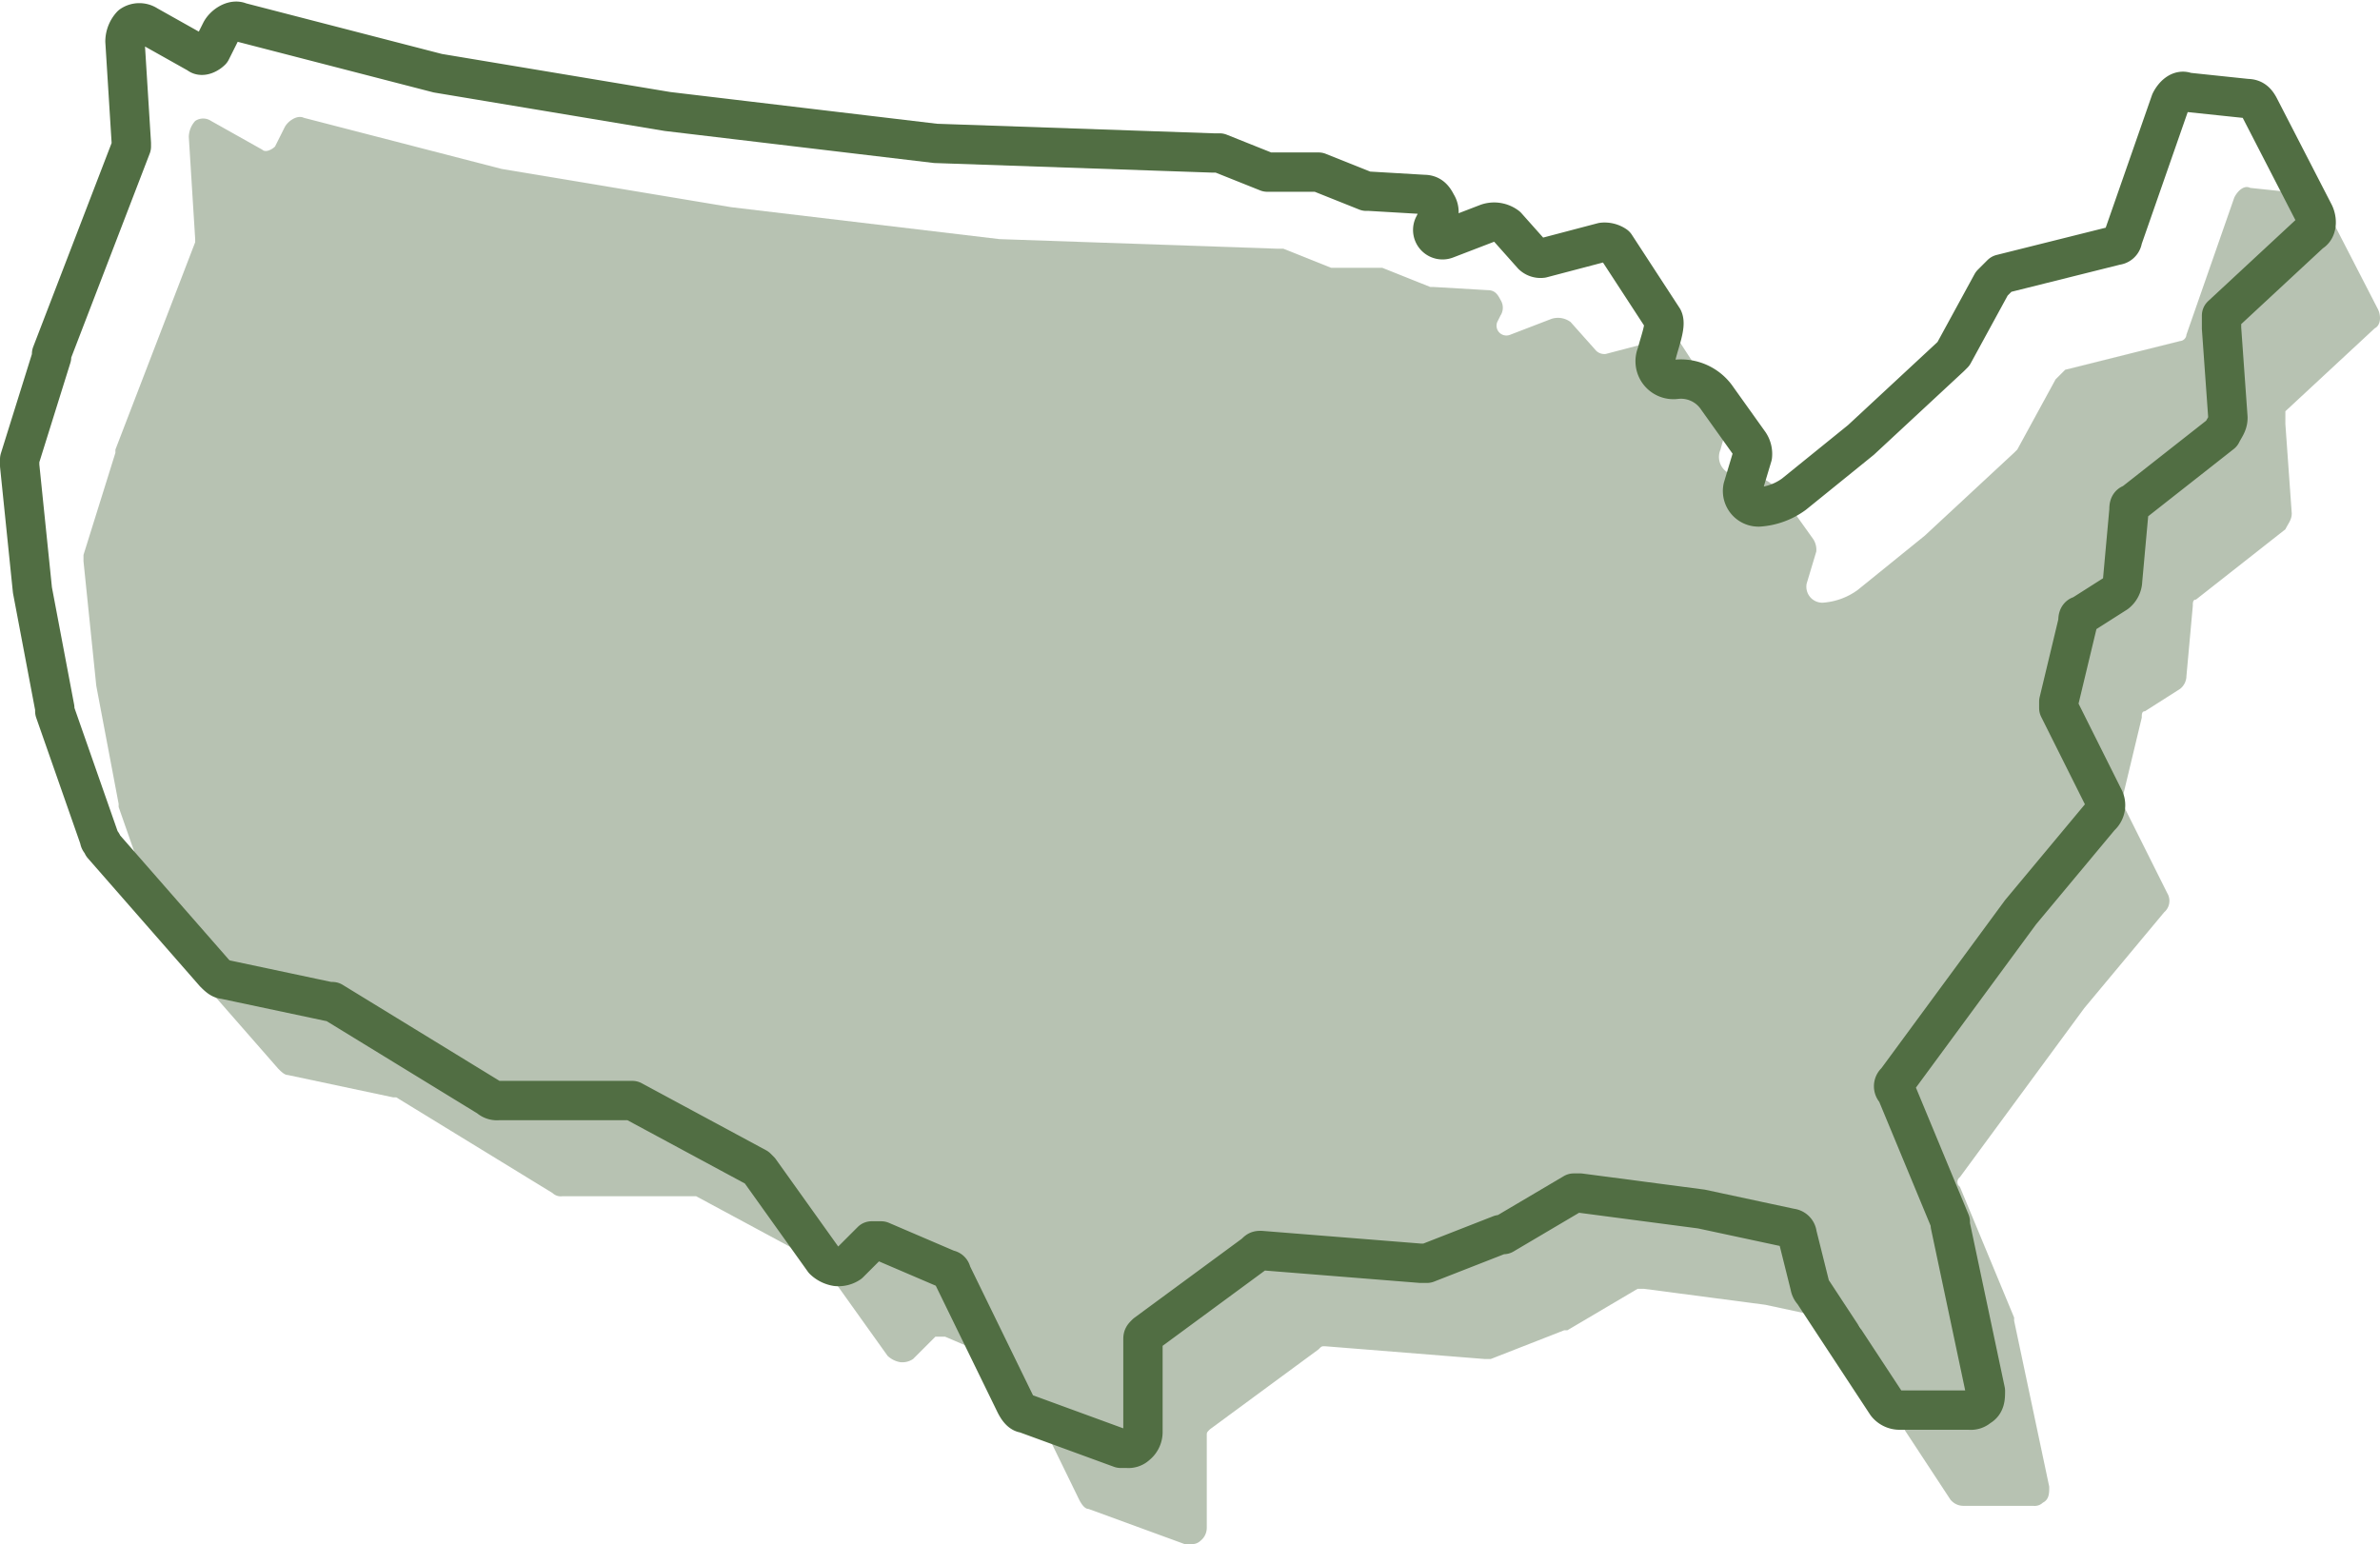<svg xmlns="http://www.w3.org/2000/svg" width="121" height="78.508" viewBox="0 0 121 78.508"><g transform="translate(-12 -25.096)"><path d="M98.552,44.3c.162.324-.162,1.136-.324,1.785a.93.93,0,0,0,.973,1.3h0a2.225,2.225,0,0,1,2.109.973l1.622,2.271a.975.975,0,0,1,.162.649l-.487,1.622a.812.812,0,0,0,.811.973h0a3.4,3.4,0,0,0,1.785-.649l3.407-2.758h0l4.543-4.218.162-.162,1.947-3.569.487-.487,5.841-1.46a.349.349,0,0,0,.324-.324l2.434-6.976c.162-.324.487-.649.811-.487l3.083.324c.324,0,.487.162.649.487l2.758,5.354c.162.324.162.811-.162.973l-4.543,4.218v.649l.324,4.543c0,.324-.162.487-.324.811L122.4,53.714c-.162,0-.162.162-.162.324l-.324,3.569a.843.843,0,0,1-.324.649l-1.785,1.136c-.162,0-.162.162-.162.324l-.973,4.056V64.1l2.271,4.543a.764.764,0,0,1-.162.973l-4.056,4.867h0l-6.327,8.6a.3.3,0,0,0,0,.487l2.758,6.652v.162l1.785,8.436c0,.324,0,.649-.324.811a.6.6,0,0,1-.487.162h-3.569a.843.843,0,0,1-.649-.324l-3.731-5.678a.566.566,0,0,1-.162-.324l-.649-2.6a.349.349,0,0,0-.324-.324l-4.543-.973h0l-6.165-.811H94.01L90.44,90.867h-.162l-3.731,1.46h-.324l-8.112-.649c-.162,0-.162,0-.324.162L72.27,95.9c-.162.162-.162.162-.162.324v4.7a.843.843,0,0,1-.324.649.6.6,0,0,1-.487.162h-.324L66.1,99.952q-.243,0-.487-.487l-3.245-6.652a.159.159,0,0,0-.162-.162L58.8,91.191h-.487l-1.136,1.136a.975.975,0,0,1-.649.162,1.23,1.23,0,0,1-.649-.324l-3.245-4.543-.162-.162L46.15,84.053H39.336a.6.6,0,0,1-.487-.162L30.9,79.023h-.162l-5.354-1.136c-.162,0-.324-.162-.487-.324l-5.678-6.489c0-.162-.162-.162-.162-.324l-2.271-6.49V64.1l-1.136-6h0L15,51.768v-.324l1.622-5.192v-.162l4.056-10.545v-.162l-.324-5.192a1.239,1.239,0,0,1,.324-.811.724.724,0,0,1,.811,0l2.6,1.46c.162.162.487,0,.649-.162l.487-.973c.162-.324.649-.649.973-.487l10.059,2.6h0l11.681,1.947h0l13.628,1.622h0l14.115.487H76l2.434.973h2.6l2.434.973h.162l2.758.162c.324,0,.487.162.649.487a.737.737,0,0,1,0,.811l-.162.324a.5.5,0,0,0,.649.649l2.109-.811a1.073,1.073,0,0,1,.973.162l1.3,1.46a.6.6,0,0,0,.487.162l3.083-.811a.975.975,0,0,1,.649.162Z" transform="translate(1.245 1.867)" fill="#718666" opacity="0.5"/><path d="M96.552,41.3c.162.324-.162,1.136-.324,1.785a.93.93,0,0,0,.973,1.3h0a2.225,2.225,0,0,1,2.109.973l1.622,2.271a.975.975,0,0,1,.162.649l-.487,1.622a.812.812,0,0,0,.811.973h0a3.4,3.4,0,0,0,1.785-.649l3.407-2.758h0l4.543-4.218.162-.162,1.947-3.569.487-.487,5.841-1.46a.349.349,0,0,0,.324-.324l2.434-6.976c.162-.324.487-.649.811-.487l3.083.324c.324,0,.487.162.649.487l2.758,5.354c.162.324.162.811-.162.973l-4.543,4.218v.649l.324,4.543c0,.324-.162.487-.324.811L120.4,50.714c-.162,0-.162.162-.162.324l-.324,3.569a.843.843,0,0,1-.324.649l-1.785,1.136c-.162,0-.162.162-.162.324l-.973,4.056V61.1l2.271,4.543a.764.764,0,0,1-.162.973l-4.056,4.867h0l-6.327,8.6a.3.3,0,0,0,0,.487l2.758,6.652v.162l1.785,8.436c0,.324,0,.649-.324.811a.6.6,0,0,1-.487.162h-3.569a.843.843,0,0,1-.649-.324l-3.731-5.678a.566.566,0,0,1-.162-.324l-.649-2.6a.349.349,0,0,0-.324-.324L98.5,86.569h0l-6.165-.811H92.01L88.44,87.867h-.162l-3.731,1.46h-.324l-8.112-.649c-.162,0-.162,0-.324.162L70.27,92.9c-.162.162-.162.162-.162.324v4.7a.843.843,0,0,1-.324.649.6.6,0,0,1-.487.162h-.324L64.1,96.952q-.243,0-.487-.487l-3.245-6.652a.159.159,0,0,0-.162-.162L56.8,88.191h-.487l-1.136,1.136a.975.975,0,0,1-.649.162,1.23,1.23,0,0,1-.649-.324l-3.245-4.543-.162-.162L44.15,81.053H37.336a.6.6,0,0,1-.487-.162L28.9,76.023h-.162l-5.354-1.136c-.162,0-.324-.162-.487-.324l-5.678-6.489c0-.162-.162-.162-.162-.324L14.785,61.26V61.1l-1.136-6h0L13,48.768v-.324l1.622-5.192v-.162l4.056-10.545v-.162l-.324-5.192a1.239,1.239,0,0,1,.324-.811.724.724,0,0,1,.811,0l2.6,1.46c.162.162.487,0,.649-.162l.487-.973c.162-.324.649-.649.973-.487l10.059,2.6h0l11.681,1.947h0l13.628,1.622h0l14.115.487H74l2.434.973h2.6l2.434.973h.162l2.758.162c.324,0,.487.162.649.487a.737.737,0,0,1,0,.811l-.162.324a.5.5,0,0,0,.649.649l2.109-.811a1.073,1.073,0,0,1,.973.162l1.3,1.46a.6.6,0,0,0,.487.162l3.083-.811a.975.975,0,0,1,.649.162Z" fill="none" stroke="#516e43" stroke-linecap="round" stroke-linejoin="round" stroke-miterlimit="10" stroke-width="2"/></g></svg>